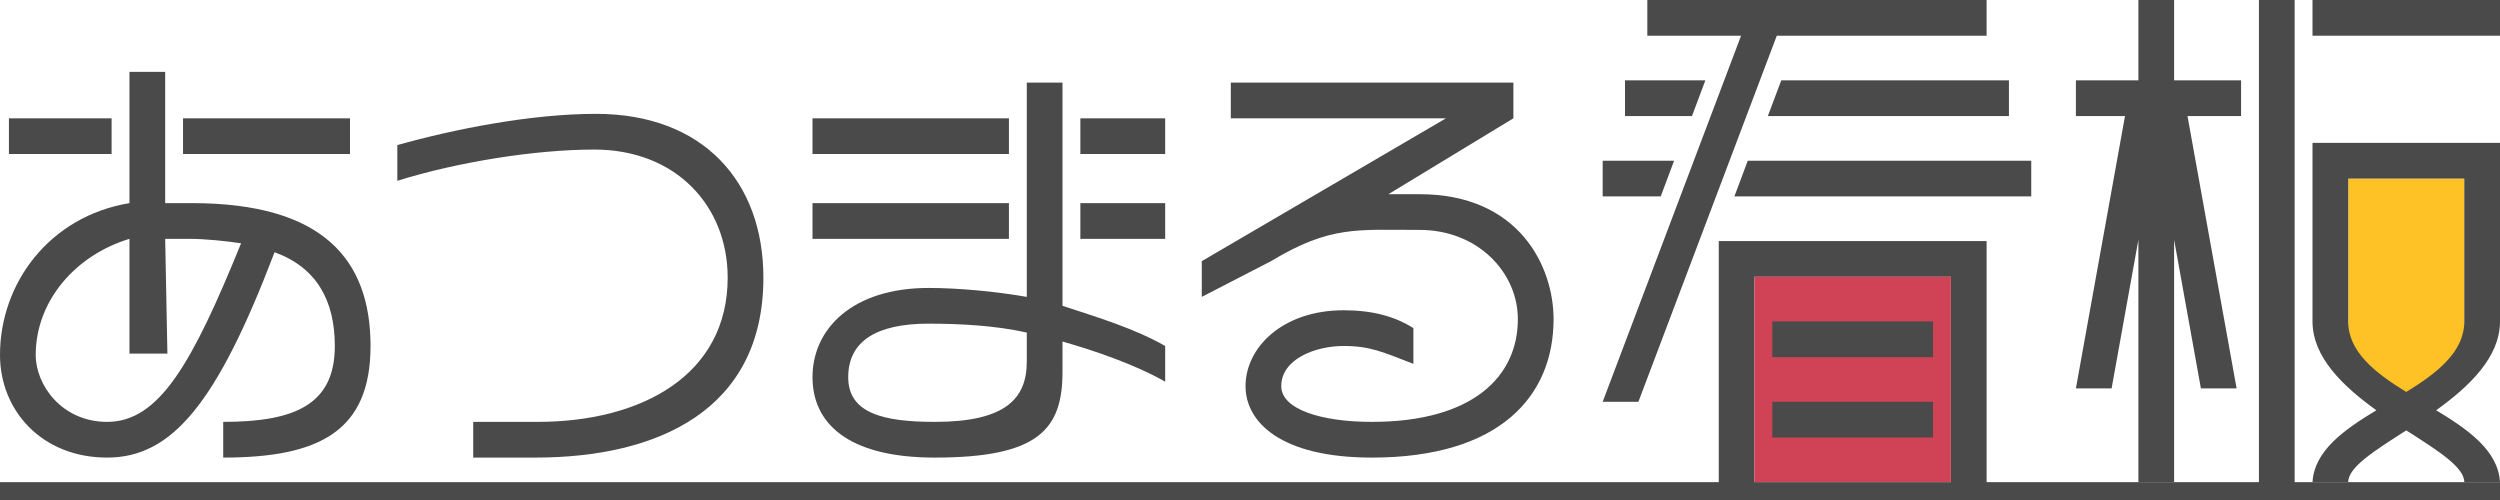<svg xmlns="http://www.w3.org/2000/svg" viewBox="0 0 560 112">
<style type="text/css">.st0{fill:#4A4A4A;}.st1{fill:#D04255;}.st2{fill:#FFC226;}</style>
<path class="st0" d="M119.9,102.5H106v-8h14.4c23.5,0,42.6-10.6,42.6-32.3c0-16-11.5-28.7-29.9-28.7c-13.2,0-30.7,2.8-44.1,7v-8
	c12.8-3.6,30-7,44.5-7c24,0,37.5,15.2,37.5,36.7C171,91.9,147.3,102.5,119.9,102.5z"/>
<path class="st0" d="M226,34.5h-44v-8h44V34.5z M226,53.5h-44v-8h44V53.5z M230,18.5h8v36.6v13.4c7.9,2.6,16.2,5.1,23,9v8
	c-6.8-3.9-16-7-23-9v6.8c0,12.9-5.4,19.2-28.6,19.2c-19.9,0-27.4-8-27.4-18c0-10.9,9-20,26-20c6.8,0,15.1,0.8,22,2V55.1V18.5z
	 M242,45.5h19v8h-19V45.5z M242,26.5h19v8h-19V26.5z M230,74.5c-7-1.6-15.2-2-22-2c-11.8,0-18,4-18,12s7.7,10,19.4,10
	c15.7,0,20.6-5.1,20.6-13.5C230,79.5,230,74.5,230,74.5z"/>
<path class="st0" d="M307.3,102.5c-20.5,0-28.3-8-28.3-16c0-8.6,8.2-17,22-17c6.5,0,11.5,1.4,15.6,4v8c-6.8-2.6-9.6-4-15.6-4
	c-6.5,0-14,3-14,9c0,5.2,9,8,20.3,8c22.8,0,32.7-10.3,32.7-23c0-10.5-9-20-22-20c-14,0-20-1-33.3,7l-15.5,8v-8l54.7-32h-48.2v-8H339
	v8l-28,17c1.3,0,4.3,0,7,0c22.3,0,30,16.2,30,28C348,88.7,336,102.5,307.3,102.5z"/>
<path class="st0" d="M25,34.5H2v-8h23V34.5z M37,36.6v8.9c2.6,0,3.7,0,6,0c29.3,0,40,12.6,40,32c0,19.1-11.5,25-33,25v-8
	c16.1,0,25-3.9,25-17c0-10.2-4.1-17.6-13.5-21c-12.9,33.9-23,46-37.5,46c-14.6,0-24-10.5-24-23c0-16,11-31,29-34v-8.9V16.1h8V36.6z
	 M41,26.5h37.4v8H41V26.5z M42.4,53.5c-2.4,0-2.8,0-5.4,0l0.5,25.7H29V53.5c-12.2,3.7-21,14-21,26c0,6.8,5.9,15,16,15
	c11.7,0,19.1-13.2,30-40C50.7,54,46,53.5,42.4,53.5z"/>
<polygon class="st0" points="445,0 401,0 393,0 369,0 369,8 390,8 359,90 367,90 398,8 445,8 "/>
<polygon class="st0" points="450,26 396,26 399,18 450,18 "/>
<polygon class="st0" points="379,26 364,26 364,18 382,18 "/>
<polygon class="st0" points="455,44 388.5,44 391.5,36 455,36 "/>
<polygon class="st0" points="372,44 359,44 359,36 375,36 "/>
<polygon class="st0" points="385,54 385,60 385,62 385,110 393,110 393,62 437,62 437,110 445,110 445,62 445,60 445,54 "/>
<rect x="393" y="62" class="st1" width="44" height="46"/>
<path class="st2" d="M552,81c0,0-5.4,8-13,8s-13-8-13-8V40h26V81z"/>
<path class="st0" d="M518,32v6v2v32c0,8,6.8,14.5,14.3,19.9C525,96.3,518.4,101,518,108c3,0,7,0,8,0c0-3.4,6-7.1,13-11.6
	c7,4.5,13,8.2,13,11.6c1,0,5,0,8,0c-0.4-7-7-11.7-14.3-16.1C553.2,86.5,560,80,560,72V40v-2v-6H518z M552,72c0,6.8-6,11.5-13,15.8
	c-7-4.3-13-9-13-15.8V40h26V72z"/>
<rect x="506" class="st0" width="8" height="112"/>
<rect x="518" class="st0" width="42" height="8"/>
<polygon class="st0" points="502,18 487,18 487,0 479,0 479,18 465,18 465,26 476,26 465,87 473,87 479,53.7 479,108 487,108 
	487,53.7 493,87 501,87 490,26 502,26 "/>
<rect y="108" class="st0" width="560" height="4"/>
<rect x="397" y="72" class="st0" width="36" height="8"/>
<rect x="397" y="90" class="st0" width="36" height="8"/>
</svg>
